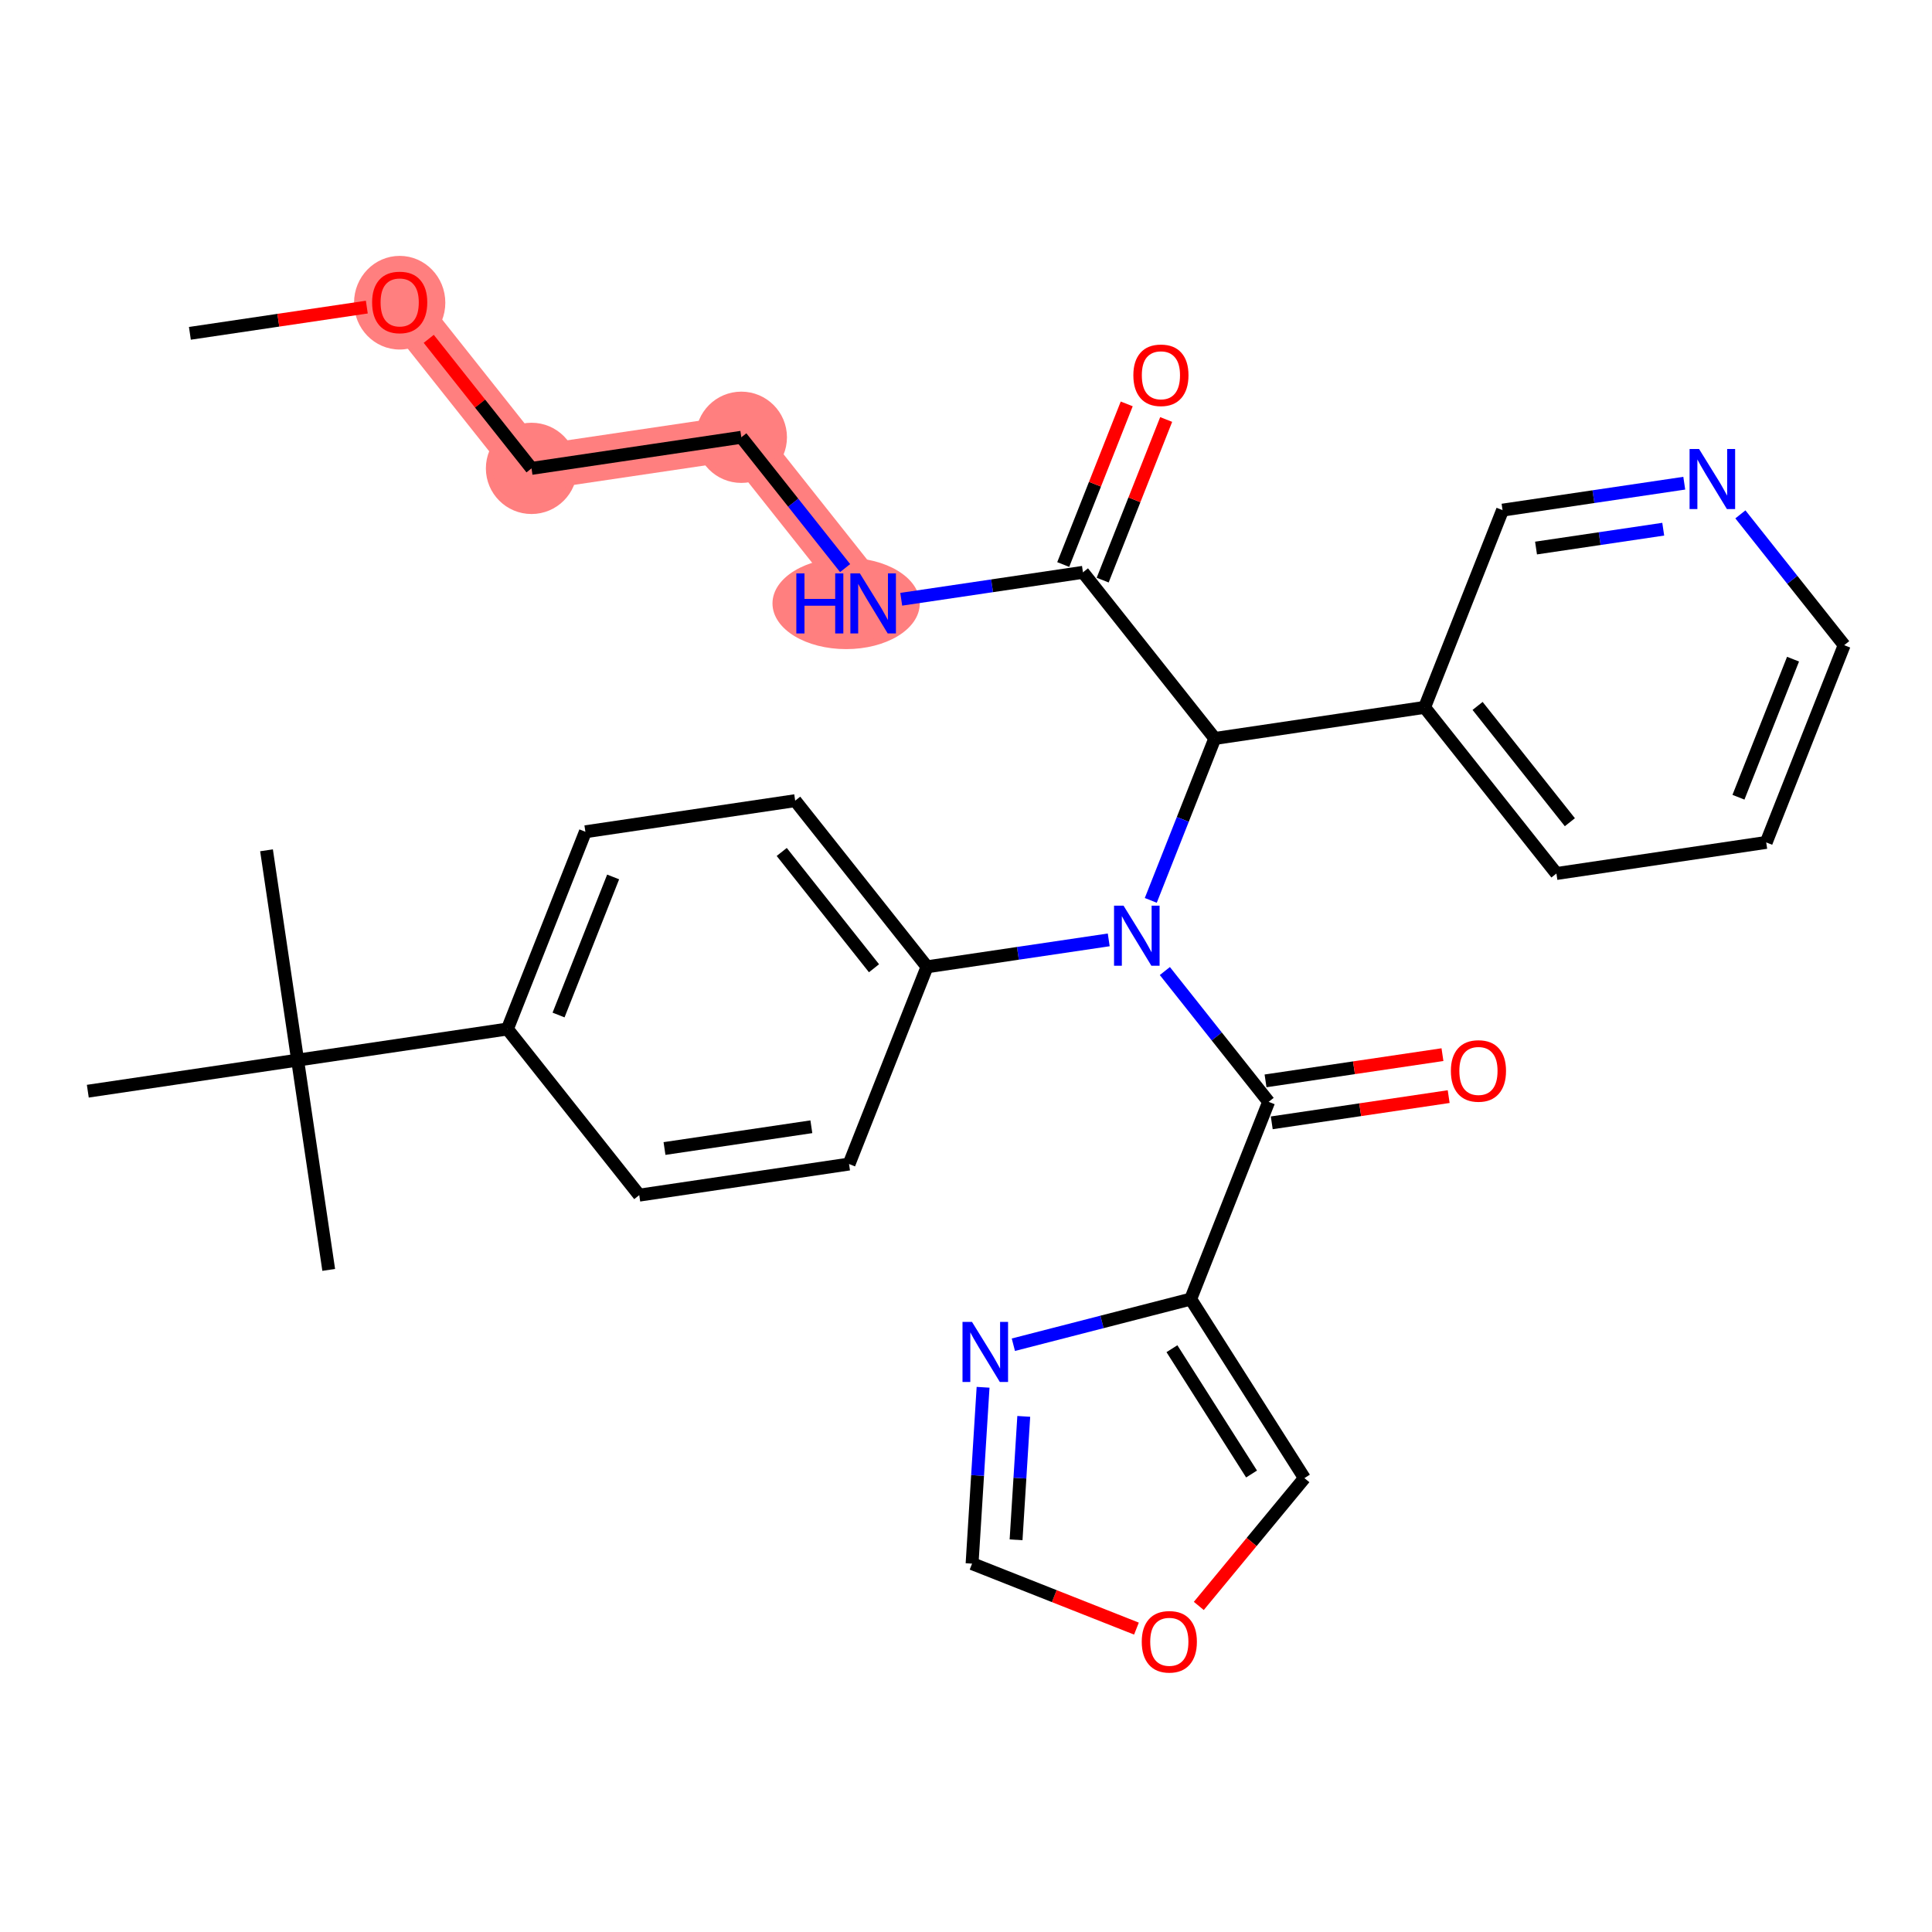 <?xml version='1.0' encoding='iso-8859-1'?>
<svg version='1.1' baseProfile='full'
              xmlns='http://www.w3.org/2000/svg'
                      xmlns:rdkit='http://www.rdkit.org/xml'
                      xmlns:xlink='http://www.w3.org/1999/xlink'
                  xml:space='preserve'
width='300px' height='300px' viewBox='0 0 300 300'>
<!-- END OF HEADER -->
<rect style='opacity:1.0;fill:#FFFFFF;stroke:none' width='300' height='300' x='0' y='0'> </rect>
<rect style='opacity:1.0;fill:#FFFFFF;stroke:none' width='300' height='300' x='0' y='0'> </rect>
<path d='M 62.063,46.932 L 82.534,72.73' style='fill:none;fill-rule:evenodd;stroke:#FF7F7F;stroke-width:7.0px;stroke-linecap:butt;stroke-linejoin:miter;stroke-opacity:1' />
<path d='M 82.534,72.73 L 115.112,67.901' style='fill:none;fill-rule:evenodd;stroke:#FF7F7F;stroke-width:7.0px;stroke-linecap:butt;stroke-linejoin:miter;stroke-opacity:1' />
<path d='M 115.112,67.901 L 135.583,93.7' style='fill:none;fill-rule:evenodd;stroke:#FF7F7F;stroke-width:7.0px;stroke-linecap:butt;stroke-linejoin:miter;stroke-opacity:1' />
<ellipse cx='62.063' cy='47.004' rx='6.587' ry='6.772'  style='fill:#FF7F7F;fill-rule:evenodd;stroke:#FF7F7F;stroke-width:1.0px;stroke-linecap:butt;stroke-linejoin:miter;stroke-opacity:1' />
<ellipse cx='82.534' cy='72.73' rx='6.587' ry='6.587'  style='fill:#FF7F7F;fill-rule:evenodd;stroke:#FF7F7F;stroke-width:1.0px;stroke-linecap:butt;stroke-linejoin:miter;stroke-opacity:1' />
<ellipse cx='115.112' cy='67.901' rx='6.587' ry='6.587'  style='fill:#FF7F7F;fill-rule:evenodd;stroke:#FF7F7F;stroke-width:1.0px;stroke-linecap:butt;stroke-linejoin:miter;stroke-opacity:1' />
<ellipse cx='131.387' cy='93.7' rx='10.936' ry='6.595'  style='fill:#FF7F7F;fill-rule:evenodd;stroke:#FF7F7F;stroke-width:1.0px;stroke-linecap:butt;stroke-linejoin:miter;stroke-opacity:1' />
<path class='bond-0 atom-0 atom-1' d='M 29.486,51.761 L 43.222,49.724' style='fill:none;fill-rule:evenodd;stroke:#000000;stroke-width:2.0px;stroke-linecap:butt;stroke-linejoin:miter;stroke-opacity:1' />
<path class='bond-0 atom-0 atom-1' d='M 43.222,49.724 L 56.959,47.688' style='fill:none;fill-rule:evenodd;stroke:#FF0000;stroke-width:2.0px;stroke-linecap:butt;stroke-linejoin:miter;stroke-opacity:1' />
<path class='bond-1 atom-1 atom-2' d='M 66.574,52.616 L 74.554,62.673' style='fill:none;fill-rule:evenodd;stroke:#FF0000;stroke-width:2.0px;stroke-linecap:butt;stroke-linejoin:miter;stroke-opacity:1' />
<path class='bond-1 atom-1 atom-2' d='M 74.554,62.673 L 82.534,72.73' style='fill:none;fill-rule:evenodd;stroke:#000000;stroke-width:2.0px;stroke-linecap:butt;stroke-linejoin:miter;stroke-opacity:1' />
<path class='bond-2 atom-2 atom-3' d='M 82.534,72.73 L 115.112,67.901' style='fill:none;fill-rule:evenodd;stroke:#000000;stroke-width:2.0px;stroke-linecap:butt;stroke-linejoin:miter;stroke-opacity:1' />
<path class='bond-3 atom-3 atom-4' d='M 115.112,67.901 L 123.17,78.057' style='fill:none;fill-rule:evenodd;stroke:#000000;stroke-width:2.0px;stroke-linecap:butt;stroke-linejoin:miter;stroke-opacity:1' />
<path class='bond-3 atom-3 atom-4' d='M 123.17,78.057 L 131.229,88.213' style='fill:none;fill-rule:evenodd;stroke:#0000FF;stroke-width:2.0px;stroke-linecap:butt;stroke-linejoin:miter;stroke-opacity:1' />
<path class='bond-4 atom-4 atom-5' d='M 139.943,93.053 L 154.052,90.962' style='fill:none;fill-rule:evenodd;stroke:#0000FF;stroke-width:2.0px;stroke-linecap:butt;stroke-linejoin:miter;stroke-opacity:1' />
<path class='bond-4 atom-4 atom-5' d='M 154.052,90.962 L 168.16,88.871' style='fill:none;fill-rule:evenodd;stroke:#000000;stroke-width:2.0px;stroke-linecap:butt;stroke-linejoin:miter;stroke-opacity:1' />
<path class='bond-5 atom-5 atom-6' d='M 171.223,90.081 L 176.153,77.61' style='fill:none;fill-rule:evenodd;stroke:#000000;stroke-width:2.0px;stroke-linecap:butt;stroke-linejoin:miter;stroke-opacity:1' />
<path class='bond-5 atom-5 atom-6' d='M 176.153,77.61 L 181.083,65.138' style='fill:none;fill-rule:evenodd;stroke:#FF0000;stroke-width:2.0px;stroke-linecap:butt;stroke-linejoin:miter;stroke-opacity:1' />
<path class='bond-5 atom-5 atom-6' d='M 165.097,87.66 L 170.027,75.189' style='fill:none;fill-rule:evenodd;stroke:#000000;stroke-width:2.0px;stroke-linecap:butt;stroke-linejoin:miter;stroke-opacity:1' />
<path class='bond-5 atom-5 atom-6' d='M 170.027,75.189 L 174.957,62.717' style='fill:none;fill-rule:evenodd;stroke:#FF0000;stroke-width:2.0px;stroke-linecap:butt;stroke-linejoin:miter;stroke-opacity:1' />
<path class='bond-6 atom-5 atom-7' d='M 168.16,88.871 L 188.631,114.669' style='fill:none;fill-rule:evenodd;stroke:#000000;stroke-width:2.0px;stroke-linecap:butt;stroke-linejoin:miter;stroke-opacity:1' />
<path class='bond-7 atom-7 atom-8' d='M 188.631,114.669 L 221.209,109.84' style='fill:none;fill-rule:evenodd;stroke:#000000;stroke-width:2.0px;stroke-linecap:butt;stroke-linejoin:miter;stroke-opacity:1' />
<path class='bond-13 atom-7 atom-14' d='M 188.631,114.669 L 183.662,127.24' style='fill:none;fill-rule:evenodd;stroke:#000000;stroke-width:2.0px;stroke-linecap:butt;stroke-linejoin:miter;stroke-opacity:1' />
<path class='bond-13 atom-7 atom-14' d='M 183.662,127.24 L 178.693,139.81' style='fill:none;fill-rule:evenodd;stroke:#0000FF;stroke-width:2.0px;stroke-linecap:butt;stroke-linejoin:miter;stroke-opacity:1' />
<path class='bond-8 atom-8 atom-9' d='M 221.209,109.84 L 241.679,135.639' style='fill:none;fill-rule:evenodd;stroke:#000000;stroke-width:2.0px;stroke-linecap:butt;stroke-linejoin:miter;stroke-opacity:1' />
<path class='bond-8 atom-8 atom-9' d='M 229.439,109.616 L 243.768,127.675' style='fill:none;fill-rule:evenodd;stroke:#000000;stroke-width:2.0px;stroke-linecap:butt;stroke-linejoin:miter;stroke-opacity:1' />
<path class='bond-31 atom-13 atom-8' d='M 233.315,79.213 L 221.209,109.84' style='fill:none;fill-rule:evenodd;stroke:#000000;stroke-width:2.0px;stroke-linecap:butt;stroke-linejoin:miter;stroke-opacity:1' />
<path class='bond-9 atom-9 atom-10' d='M 241.679,135.639 L 274.257,130.81' style='fill:none;fill-rule:evenodd;stroke:#000000;stroke-width:2.0px;stroke-linecap:butt;stroke-linejoin:miter;stroke-opacity:1' />
<path class='bond-10 atom-10 atom-11' d='M 274.257,130.81 L 286.364,100.182' style='fill:none;fill-rule:evenodd;stroke:#000000;stroke-width:2.0px;stroke-linecap:butt;stroke-linejoin:miter;stroke-opacity:1' />
<path class='bond-10 atom-10 atom-11' d='M 269.947,123.794 L 278.422,102.355' style='fill:none;fill-rule:evenodd;stroke:#000000;stroke-width:2.0px;stroke-linecap:butt;stroke-linejoin:miter;stroke-opacity:1' />
<path class='bond-11 atom-11 atom-12' d='M 286.364,100.182 L 278.305,90.027' style='fill:none;fill-rule:evenodd;stroke:#000000;stroke-width:2.0px;stroke-linecap:butt;stroke-linejoin:miter;stroke-opacity:1' />
<path class='bond-11 atom-11 atom-12' d='M 278.305,90.027 L 270.247,79.871' style='fill:none;fill-rule:evenodd;stroke:#0000FF;stroke-width:2.0px;stroke-linecap:butt;stroke-linejoin:miter;stroke-opacity:1' />
<path class='bond-12 atom-12 atom-13' d='M 261.532,75.03 L 247.424,77.122' style='fill:none;fill-rule:evenodd;stroke:#0000FF;stroke-width:2.0px;stroke-linecap:butt;stroke-linejoin:miter;stroke-opacity:1' />
<path class='bond-12 atom-12 atom-13' d='M 247.424,77.122 L 233.315,79.213' style='fill:none;fill-rule:evenodd;stroke:#000000;stroke-width:2.0px;stroke-linecap:butt;stroke-linejoin:miter;stroke-opacity:1' />
<path class='bond-12 atom-12 atom-13' d='M 258.266,82.173 L 248.39,83.637' style='fill:none;fill-rule:evenodd;stroke:#0000FF;stroke-width:2.0px;stroke-linecap:butt;stroke-linejoin:miter;stroke-opacity:1' />
<path class='bond-12 atom-12 atom-13' d='M 248.39,83.637 L 238.514,85.101' style='fill:none;fill-rule:evenodd;stroke:#000000;stroke-width:2.0px;stroke-linecap:butt;stroke-linejoin:miter;stroke-opacity:1' />
<path class='bond-14 atom-14 atom-15' d='M 180.878,150.783 L 188.936,160.939' style='fill:none;fill-rule:evenodd;stroke:#0000FF;stroke-width:2.0px;stroke-linecap:butt;stroke-linejoin:miter;stroke-opacity:1' />
<path class='bond-14 atom-14 atom-15' d='M 188.936,160.939 L 196.995,171.095' style='fill:none;fill-rule:evenodd;stroke:#000000;stroke-width:2.0px;stroke-linecap:butt;stroke-linejoin:miter;stroke-opacity:1' />
<path class='bond-21 atom-14 atom-22' d='M 172.164,145.943 L 158.055,148.034' style='fill:none;fill-rule:evenodd;stroke:#0000FF;stroke-width:2.0px;stroke-linecap:butt;stroke-linejoin:miter;stroke-opacity:1' />
<path class='bond-21 atom-14 atom-22' d='M 158.055,148.034 L 143.947,150.126' style='fill:none;fill-rule:evenodd;stroke:#000000;stroke-width:2.0px;stroke-linecap:butt;stroke-linejoin:miter;stroke-opacity:1' />
<path class='bond-15 atom-15 atom-16' d='M 197.478,174.353 L 211.214,172.317' style='fill:none;fill-rule:evenodd;stroke:#000000;stroke-width:2.0px;stroke-linecap:butt;stroke-linejoin:miter;stroke-opacity:1' />
<path class='bond-15 atom-15 atom-16' d='M 211.214,172.317 L 224.951,170.281' style='fill:none;fill-rule:evenodd;stroke:#FF0000;stroke-width:2.0px;stroke-linecap:butt;stroke-linejoin:miter;stroke-opacity:1' />
<path class='bond-15 atom-15 atom-16' d='M 196.512,167.838 L 210.248,165.801' style='fill:none;fill-rule:evenodd;stroke:#000000;stroke-width:2.0px;stroke-linecap:butt;stroke-linejoin:miter;stroke-opacity:1' />
<path class='bond-15 atom-15 atom-16' d='M 210.248,165.801 L 223.985,163.765' style='fill:none;fill-rule:evenodd;stroke:#FF0000;stroke-width:2.0px;stroke-linecap:butt;stroke-linejoin:miter;stroke-opacity:1' />
<path class='bond-16 atom-15 atom-17' d='M 196.995,171.095 L 184.888,201.723' style='fill:none;fill-rule:evenodd;stroke:#000000;stroke-width:2.0px;stroke-linecap:butt;stroke-linejoin:miter;stroke-opacity:1' />
<path class='bond-17 atom-17 atom-18' d='M 184.888,201.723 L 202.55,229.52' style='fill:none;fill-rule:evenodd;stroke:#000000;stroke-width:2.0px;stroke-linecap:butt;stroke-linejoin:miter;stroke-opacity:1' />
<path class='bond-17 atom-17 atom-18' d='M 181.978,209.425 L 194.341,228.883' style='fill:none;fill-rule:evenodd;stroke:#000000;stroke-width:2.0px;stroke-linecap:butt;stroke-linejoin:miter;stroke-opacity:1' />
<path class='bond-32 atom-21 atom-17' d='M 157.354,208.808 L 171.121,205.266' style='fill:none;fill-rule:evenodd;stroke:#0000FF;stroke-width:2.0px;stroke-linecap:butt;stroke-linejoin:miter;stroke-opacity:1' />
<path class='bond-32 atom-21 atom-17' d='M 171.121,205.266 L 184.888,201.723' style='fill:none;fill-rule:evenodd;stroke:#000000;stroke-width:2.0px;stroke-linecap:butt;stroke-linejoin:miter;stroke-opacity:1' />
<path class='bond-18 atom-18 atom-19' d='M 202.55,229.52 L 194.349,239.444' style='fill:none;fill-rule:evenodd;stroke:#000000;stroke-width:2.0px;stroke-linecap:butt;stroke-linejoin:miter;stroke-opacity:1' />
<path class='bond-18 atom-18 atom-19' d='M 194.349,239.444 L 186.149,249.368' style='fill:none;fill-rule:evenodd;stroke:#FF0000;stroke-width:2.0px;stroke-linecap:butt;stroke-linejoin:miter;stroke-opacity:1' />
<path class='bond-19 atom-19 atom-20' d='M 176.467,252.889 L 163.705,247.845' style='fill:none;fill-rule:evenodd;stroke:#FF0000;stroke-width:2.0px;stroke-linecap:butt;stroke-linejoin:miter;stroke-opacity:1' />
<path class='bond-19 atom-19 atom-20' d='M 163.705,247.845 L 150.944,242.8' style='fill:none;fill-rule:evenodd;stroke:#000000;stroke-width:2.0px;stroke-linecap:butt;stroke-linejoin:miter;stroke-opacity:1' />
<path class='bond-20 atom-20 atom-21' d='M 150.944,242.8 L 151.798,229.109' style='fill:none;fill-rule:evenodd;stroke:#000000;stroke-width:2.0px;stroke-linecap:butt;stroke-linejoin:miter;stroke-opacity:1' />
<path class='bond-20 atom-20 atom-21' d='M 151.798,229.109 L 152.652,215.417' style='fill:none;fill-rule:evenodd;stroke:#0000FF;stroke-width:2.0px;stroke-linecap:butt;stroke-linejoin:miter;stroke-opacity:1' />
<path class='bond-20 atom-20 atom-21' d='M 157.774,239.103 L 158.372,229.519' style='fill:none;fill-rule:evenodd;stroke:#000000;stroke-width:2.0px;stroke-linecap:butt;stroke-linejoin:miter;stroke-opacity:1' />
<path class='bond-20 atom-20 atom-21' d='M 158.372,229.519 L 158.969,219.935' style='fill:none;fill-rule:evenodd;stroke:#0000FF;stroke-width:2.0px;stroke-linecap:butt;stroke-linejoin:miter;stroke-opacity:1' />
<path class='bond-22 atom-22 atom-23' d='M 143.947,150.126 L 123.476,124.327' style='fill:none;fill-rule:evenodd;stroke:#000000;stroke-width:2.0px;stroke-linecap:butt;stroke-linejoin:miter;stroke-opacity:1' />
<path class='bond-22 atom-22 atom-23' d='M 135.716,150.35 L 121.387,132.291' style='fill:none;fill-rule:evenodd;stroke:#000000;stroke-width:2.0px;stroke-linecap:butt;stroke-linejoin:miter;stroke-opacity:1' />
<path class='bond-33 atom-31 atom-22' d='M 131.84,180.753 L 143.947,150.126' style='fill:none;fill-rule:evenodd;stroke:#000000;stroke-width:2.0px;stroke-linecap:butt;stroke-linejoin:miter;stroke-opacity:1' />
<path class='bond-23 atom-23 atom-24' d='M 123.476,124.327 L 90.898,129.156' style='fill:none;fill-rule:evenodd;stroke:#000000;stroke-width:2.0px;stroke-linecap:butt;stroke-linejoin:miter;stroke-opacity:1' />
<path class='bond-24 atom-24 atom-25' d='M 90.898,129.156 L 78.791,159.784' style='fill:none;fill-rule:evenodd;stroke:#000000;stroke-width:2.0px;stroke-linecap:butt;stroke-linejoin:miter;stroke-opacity:1' />
<path class='bond-24 atom-24 atom-25' d='M 95.208,136.172 L 86.733,157.611' style='fill:none;fill-rule:evenodd;stroke:#000000;stroke-width:2.0px;stroke-linecap:butt;stroke-linejoin:miter;stroke-opacity:1' />
<path class='bond-25 atom-25 atom-26' d='M 78.791,159.784 L 46.214,164.613' style='fill:none;fill-rule:evenodd;stroke:#000000;stroke-width:2.0px;stroke-linecap:butt;stroke-linejoin:miter;stroke-opacity:1' />
<path class='bond-29 atom-25 atom-30' d='M 78.791,159.784 L 99.262,185.582' style='fill:none;fill-rule:evenodd;stroke:#000000;stroke-width:2.0px;stroke-linecap:butt;stroke-linejoin:miter;stroke-opacity:1' />
<path class='bond-26 atom-26 atom-27' d='M 46.214,164.613 L 41.385,132.035' style='fill:none;fill-rule:evenodd;stroke:#000000;stroke-width:2.0px;stroke-linecap:butt;stroke-linejoin:miter;stroke-opacity:1' />
<path class='bond-27 atom-26 atom-28' d='M 46.214,164.613 L 51.043,197.19' style='fill:none;fill-rule:evenodd;stroke:#000000;stroke-width:2.0px;stroke-linecap:butt;stroke-linejoin:miter;stroke-opacity:1' />
<path class='bond-28 atom-26 atom-29' d='M 46.214,164.613 L 13.636,169.441' style='fill:none;fill-rule:evenodd;stroke:#000000;stroke-width:2.0px;stroke-linecap:butt;stroke-linejoin:miter;stroke-opacity:1' />
<path class='bond-30 atom-30 atom-31' d='M 99.262,185.582 L 131.84,180.753' style='fill:none;fill-rule:evenodd;stroke:#000000;stroke-width:2.0px;stroke-linecap:butt;stroke-linejoin:miter;stroke-opacity:1' />
<path class='bond-30 atom-30 atom-31' d='M 103.183,178.342 L 125.987,174.962' style='fill:none;fill-rule:evenodd;stroke:#000000;stroke-width:2.0px;stroke-linecap:butt;stroke-linejoin:miter;stroke-opacity:1' />
<path  class='atom-1' d='M 57.782 46.958
Q 57.782 44.718, 58.889 43.467
Q 59.995 42.215, 62.063 42.215
Q 64.132 42.215, 65.238 43.467
Q 66.345 44.718, 66.345 46.958
Q 66.345 49.224, 65.225 50.515
Q 64.105 51.793, 62.063 51.793
Q 60.008 51.793, 58.889 50.515
Q 57.782 49.237, 57.782 46.958
M 62.063 50.739
Q 63.486 50.739, 64.25 49.79
Q 65.028 48.829, 65.028 46.958
Q 65.028 45.127, 64.25 44.205
Q 63.486 43.269, 62.063 43.269
Q 60.641 43.269, 59.864 44.191
Q 59.099 45.114, 59.099 46.958
Q 59.099 48.842, 59.864 49.79
Q 60.641 50.739, 62.063 50.739
' fill='#FF0000'/>
<path  class='atom-4' d='M 123.654 89.036
L 124.919 89.036
L 124.919 93.001
L 129.688 93.001
L 129.688 89.036
L 130.952 89.036
L 130.952 98.363
L 129.688 98.363
L 129.688 94.055
L 124.919 94.055
L 124.919 98.363
L 123.654 98.363
L 123.654 89.036
' fill='#0000FF'/>
<path  class='atom-4' d='M 133.521 89.036
L 136.577 93.976
Q 136.88 94.464, 137.368 95.346
Q 137.855 96.229, 137.881 96.282
L 137.881 89.036
L 139.12 89.036
L 139.12 98.363
L 137.842 98.363
L 134.562 92.962
Q 134.18 92.33, 133.771 91.605
Q 133.376 90.881, 133.258 90.657
L 133.258 98.363
L 132.046 98.363
L 132.046 89.036
L 133.521 89.036
' fill='#0000FF'/>
<path  class='atom-6' d='M 175.986 58.27
Q 175.986 56.03, 177.092 54.779
Q 178.199 53.527, 180.267 53.527
Q 182.335 53.527, 183.442 54.779
Q 184.548 56.03, 184.548 58.27
Q 184.548 60.535, 183.429 61.827
Q 182.309 63.104, 180.267 63.104
Q 178.212 63.104, 177.092 61.827
Q 175.986 60.549, 175.986 58.27
M 180.267 62.05
Q 181.69 62.05, 182.454 61.102
Q 183.231 60.14, 183.231 58.27
Q 183.231 56.438, 182.454 55.516
Q 181.69 54.581, 180.267 54.581
Q 178.844 54.581, 178.067 55.503
Q 177.303 56.425, 177.303 58.27
Q 177.303 60.153, 178.067 61.102
Q 178.844 62.05, 180.267 62.05
' fill='#FF0000'/>
<path  class='atom-12' d='M 263.831 69.721
L 266.887 74.661
Q 267.19 75.148, 267.678 76.031
Q 268.165 76.913, 268.192 76.966
L 268.192 69.721
L 269.43 69.721
L 269.43 79.047
L 268.152 79.047
L 264.872 73.646
Q 264.49 73.014, 264.082 72.289
Q 263.686 71.565, 263.568 71.341
L 263.568 79.047
L 262.356 79.047
L 262.356 69.721
L 263.831 69.721
' fill='#0000FF'/>
<path  class='atom-14' d='M 174.463 140.633
L 177.519 145.573
Q 177.822 146.061, 178.309 146.943
Q 178.797 147.826, 178.823 147.879
L 178.823 140.633
L 180.061 140.633
L 180.061 149.96
L 178.783 149.96
L 175.503 144.559
Q 175.121 143.927, 174.713 143.202
Q 174.318 142.478, 174.199 142.254
L 174.199 149.96
L 172.987 149.96
L 172.987 140.633
L 174.463 140.633
' fill='#0000FF'/>
<path  class='atom-16' d='M 225.291 166.293
Q 225.291 164.053, 226.398 162.802
Q 227.504 161.55, 229.572 161.55
Q 231.641 161.55, 232.747 162.802
Q 233.854 164.053, 233.854 166.293
Q 233.854 168.559, 232.734 169.85
Q 231.614 171.127, 229.572 171.127
Q 227.517 171.127, 226.398 169.85
Q 225.291 168.572, 225.291 166.293
M 229.572 170.073
Q 230.995 170.073, 231.759 169.125
Q 232.537 168.163, 232.537 166.293
Q 232.537 164.462, 231.759 163.539
Q 230.995 162.604, 229.572 162.604
Q 228.15 162.604, 227.373 163.526
Q 226.608 164.448, 226.608 166.293
Q 226.608 168.176, 227.373 169.125
Q 228.15 170.073, 229.572 170.073
' fill='#FF0000'/>
<path  class='atom-19' d='M 177.29 254.933
Q 177.29 252.694, 178.397 251.442
Q 179.503 250.191, 181.571 250.191
Q 183.64 250.191, 184.746 251.442
Q 185.853 252.694, 185.853 254.933
Q 185.853 257.199, 184.733 258.49
Q 183.613 259.768, 181.571 259.768
Q 179.516 259.768, 178.397 258.49
Q 177.29 257.212, 177.29 254.933
M 181.571 258.714
Q 182.994 258.714, 183.758 257.766
Q 184.535 256.804, 184.535 254.933
Q 184.535 253.102, 183.758 252.18
Q 182.994 251.245, 181.571 251.245
Q 180.149 251.245, 179.371 252.167
Q 178.607 253.089, 178.607 254.933
Q 178.607 256.817, 179.371 257.766
Q 180.149 258.714, 181.571 258.714
' fill='#FF0000'/>
<path  class='atom-21' d='M 150.932 205.267
L 153.988 210.207
Q 154.291 210.695, 154.779 211.577
Q 155.266 212.46, 155.293 212.513
L 155.293 205.267
L 156.531 205.267
L 156.531 214.594
L 155.253 214.594
L 151.973 209.193
Q 151.591 208.56, 151.182 207.836
Q 150.787 207.111, 150.669 206.887
L 150.669 214.594
L 149.457 214.594
L 149.457 205.267
L 150.932 205.267
' fill='#0000FF'/>
</svg>
